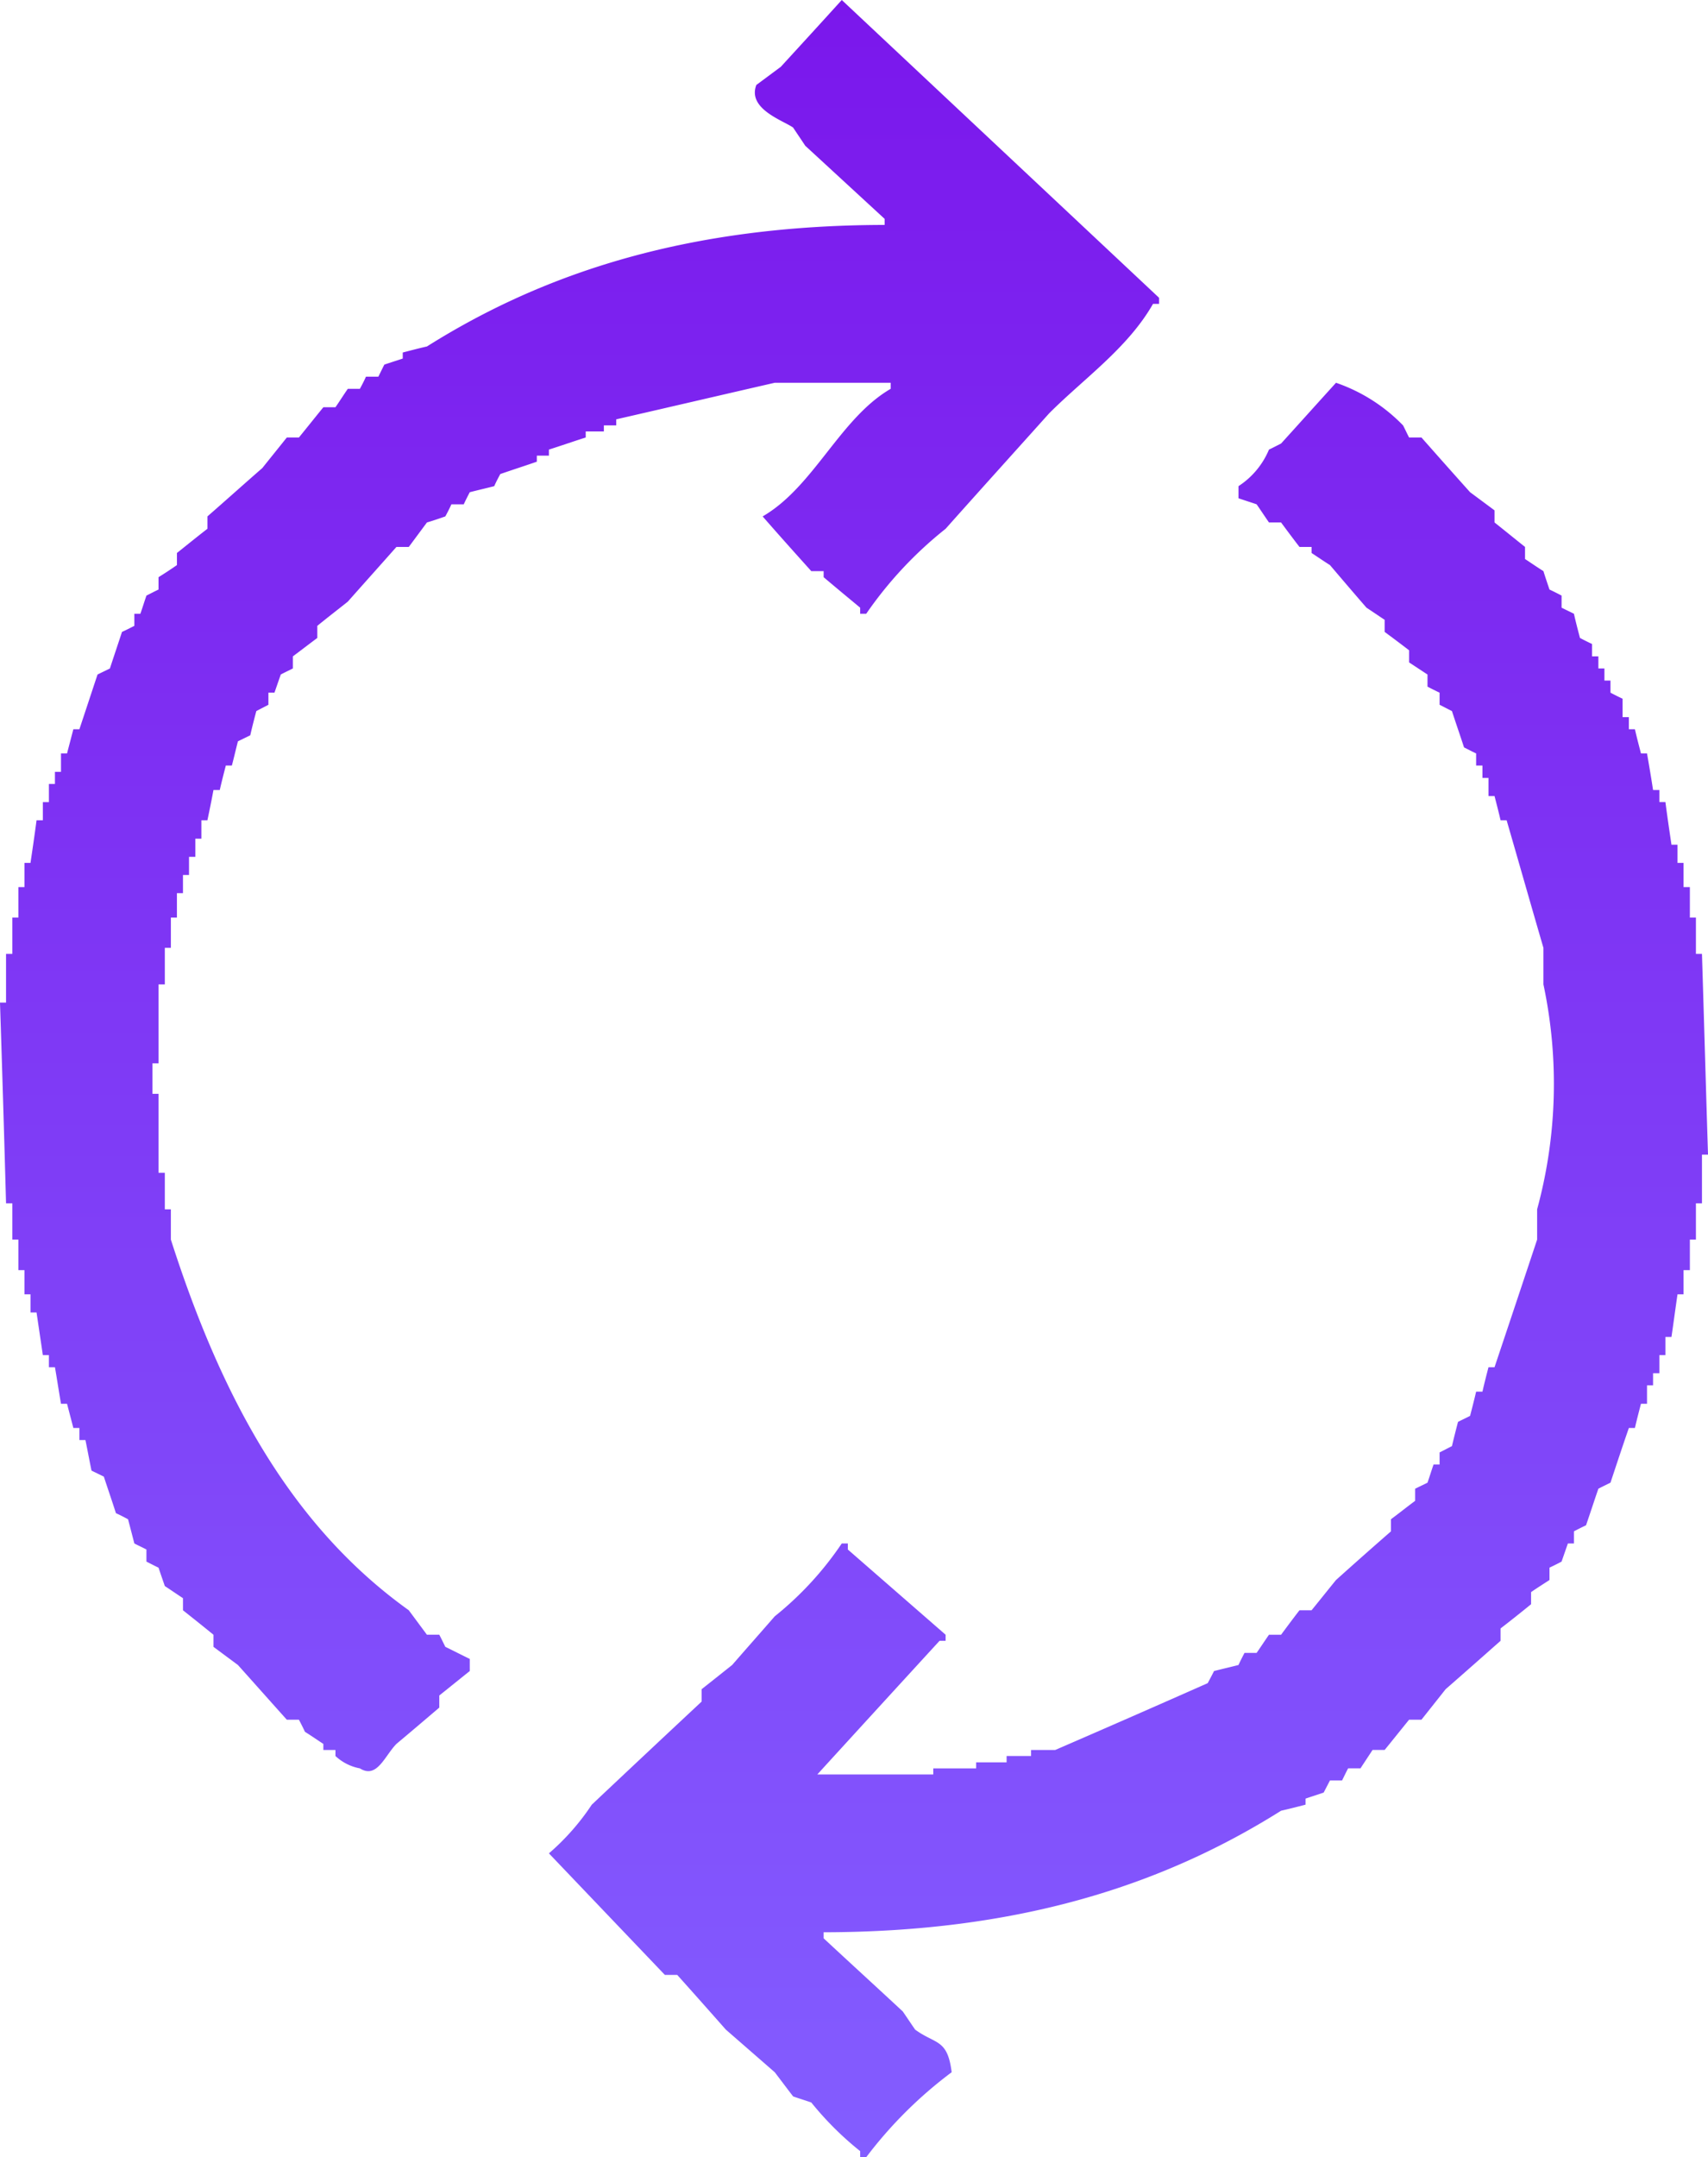 <svg xmlns="http://www.w3.org/2000/svg" xmlns:xlink="http://www.w3.org/1999/xlink" width="64.97" height="82" viewBox="0 0 64.97 82">
<defs>
    <style>
      .cls-1 {
        fill-rule: evenodd;
        fill: url(#linear-gradient);
      }
    </style>
    <linearGradient id="linear-gradient" x1="1819.795" y1="3878" x2="1819.795" y2="3796" gradientUnits="userSpaceOnUse">
      <stop offset="0" stop-color="#835dff"/>
      <stop offset="1" stop-color="#7b17ec"/>
    </linearGradient>
  </defs>
  <path class="cls-1" d="M1819.33,3796l12.07,11.32v0.23h-0.23c-0.96,1.68-2.62,2.83-3.95,4.16-1.31,1.46-2.63,2.92-3.94,4.39a14.957,14.957,0,0,0-3.02,3.23h-0.23v-0.23c-0.47-.39-0.93-0.77-1.39-1.16v-0.23h-0.47c-0.62-.69-1.24-1.38-1.85-2.08,1.95-1.13,2.94-3.73,4.87-4.85v-0.23h-4.41c-2.01.46-4.02,0.93-6.03,1.39v0.23h-0.47v0.23h-0.69v0.23c-0.47.15-.93,0.31-1.4,0.46v0.23h-0.46v0.23c-0.46.16-.93,0.31-1.39,0.47-0.08.15-.16,0.3-0.23,0.46-0.31.08-.62,0.15-0.93,0.23-0.08.15-.16,0.31-0.23,0.46h-0.47c-0.07.16-.15,0.31-0.23,0.46-0.23.08-.46,0.16-0.7,0.23l-0.69.93h-0.47c-0.61.69-1.23,1.38-1.85,2.08-0.39.31-.78,0.61-1.16,0.92v0.46c-0.31.23-.62,0.47-0.93,0.7v0.46c-0.16.08-.31,0.15-0.46,0.23l-0.24.69h-0.23v0.46c-0.15.08-.31,0.16-0.46,0.24-0.08.3-.16,0.61-0.23,0.92-0.16.08-.31,0.15-0.47,0.23-0.08.31-.15,0.62-0.23,0.92h-0.23c-0.08.31-.16,0.62-0.23,0.93h-0.24c-0.07.38-.15,0.77-0.23,1.15h-0.23v0.7h-0.23v0.69h-0.24v0.69h-0.23v0.69h-0.23v0.93h-0.23v1.15h-0.23v1.39h-0.24v3h-0.23v1.16h0.23v3h0.24v1.39h0.23v1.15c1.89,5.89,4.51,10.84,9.05,14.09l0.69,0.93h0.47c0.08,0.15.15,0.3,0.23,0.46,0.31,0.15.62,0.31,0.93,0.46v0.46c-0.39.31-.77,0.62-1.16,0.93v0.46c-0.54.46-1.08,0.92-1.63,1.38-0.45.46-.74,1.34-1.39,0.93a1.867,1.867,0,0,1-.93-0.47v-0.23h-0.46v-0.23c-0.23-.15-0.46-0.31-0.7-0.46-0.07-.15-0.15-0.31-0.23-0.46h-0.46c-0.62-.69-1.24-1.39-1.86-2.08l-0.93-.69v-0.46c-0.38-.31-0.77-0.62-1.16-0.93v-0.46c-0.23-.15-0.46-0.31-0.69-0.46-0.08-.23-0.16-0.46-0.24-0.7-0.15-.07-0.3-0.15-0.46-0.23v-0.46c-0.15-.08-0.31-0.15-0.46-0.23-0.08-.31-0.16-0.62-0.24-0.92-0.15-.08-0.3-0.16-0.46-0.23-0.15-.47-0.31-0.93-0.46-1.39-0.16-.08-0.31-0.15-0.47-0.23-0.08-.39-0.15-0.77-0.23-1.16h-0.23v-0.46h-0.23c-0.08-.31-0.16-0.61-0.24-0.92h-0.23c-0.08-.46-0.15-0.93-0.23-1.39h-0.23v-0.46h-0.23l-0.24-1.62h-0.23v-0.69h-0.23v-0.92h-0.23v-1.16h-0.23v-1.38h-0.24q-0.105-3.825-.23-7.63h0.23v-1.85h0.24v-1.38h0.23v-1.16h0.23v-0.92h0.23c0.08-.54.16-1.08,0.23-1.62h0.24v-0.69h0.23v-0.69h0.23v-0.46h0.23v-0.7h0.23c0.08-.31.16-0.61,0.24-0.92h0.23c0.23-.69.46-1.39,0.69-2.08,0.16-.08.31-0.15,0.47-0.23,0.15-.46.31-0.93,0.46-1.39,0.16-.07.31-0.15,0.47-0.23v-0.46h0.23c0.08-.23.15-0.46,0.23-0.69,0.16-.08.31-0.16,0.46-0.23v-0.47c0.24-.15.47-0.3,0.7-0.46v-0.46c0.39-.31.77-0.62,1.16-0.92v-0.47c0.7-.61,1.39-1.23,2.09-1.84,0.31-.39.62-0.77,0.93-1.16h0.46c0.31-.38.62-0.77,0.93-1.15h0.46c0.16-.23.31-0.47,0.47-0.7H1801c0.08-.15.16-0.3,0.23-0.46h0.47c0.08-.15.15-0.31,0.23-0.46,0.23-.08.46-0.15,0.7-0.23v-0.23c0.31-.08.61-0.16,0.92-0.23,4.53-2.85,10.02-4.61,17.41-4.62v-0.23l-3.02-2.78c-0.15-.23-0.31-0.46-0.46-0.69-0.38-.27-1.75-0.71-1.4-1.62l0.93-.69C1817.79,3797.69,1818.56,3796.85,1819.33,3796Zm18.8,14.55a6.486,6.486,0,0,1,2.55,1.62c0.08,0.15.15,0.31,0.23,0.46h0.47c0.61,0.69,1.23,1.39,1.85,2.08l0.93,0.69v0.46c0.39,0.31.77,0.62,1.16,0.93v0.46c0.23,0.15.46,0.31,0.7,0.46,0.07,0.23.15,0.46,0.23,0.7,0.15,0.07.31,0.15,0.46,0.23v0.46c0.16,0.08.31,0.15,0.47,0.23,0.07,0.31.15,0.62,0.23,0.92,0.15,0.08.31,0.16,0.46,0.23v0.47h0.24v0.46h0.23v0.46h0.23v0.46c0.15,0.08.31,0.16,0.46,0.23v0.7h0.24v0.46h0.23c0.07,0.31.15,0.61,0.23,0.92h0.23c0.08,0.46.16,0.93,0.23,1.39h0.24v0.46h0.23c0.07,0.54.15,1.08,0.23,1.62h0.23v0.69h0.23v0.92h0.24v1.16h0.23v1.38h0.23c0.08,2.55.15,5.09,0.23,7.63h-0.23v1.85h-0.23v1.38h-0.23v1.16h-0.24v0.92h-0.23c-0.08.54-.15,1.08-0.23,1.62h-0.23v0.69h-0.23v0.69h-0.24v0.46h-0.23v0.7h-0.23c-0.08.31-.16,0.61-0.23,0.92h-0.23c-0.24.69-.47,1.39-0.7,2.08-0.16.08-.31,0.15-0.46,0.23-0.16.46-.31,0.93-0.47,1.39-0.15.07-.31,0.15-0.46,0.23v0.46h-0.23l-0.24.69c-0.15.08-.31,0.16-0.46,0.23v0.47c-0.23.15-.47,0.3-0.7,0.46v0.46c-0.38.31-.77,0.62-1.16,0.92v0.47c-0.69.61-1.39,1.23-2.09,1.84l-0.92,1.16h-0.47c-0.31.38-.62,0.77-0.93,1.15h-0.46c-0.15.23-.31,0.47-0.46,0.7h-0.47c-0.08.15-.15,0.3-0.23,0.46h-0.46c-0.08.15-.16,0.31-0.24,0.46-0.23.08-.46,0.15-0.69,0.23v0.23c-0.31.08-.62,0.16-0.93,0.23-4.53,2.85-10.02,4.61-17.4,4.62v0.23c1,0.93,2.01,1.85,3.01,2.78,0.16,0.23.31,0.46,0.47,0.69,0.78,0.57,1.23.34,1.39,1.62a16.305,16.305,0,0,0-3.25,3.23h-0.23v-0.23a12.053,12.053,0,0,1-1.86-1.85c-0.23-.08-0.46-0.15-0.69-0.23-0.24-.31-0.47-0.62-0.7-0.92l-1.86-1.62c-0.61-.69-1.23-1.39-1.85-2.08h-0.47l-4.41-4.62a8.981,8.981,0,0,0,1.63-1.85q2.085-1.965,4.18-3.92v-0.47c0.38-.3.77-0.61,1.16-0.92,0.54-.62,1.08-1.23,1.62-1.85a12.475,12.475,0,0,0,2.55-2.77h0.23v0.23l3.72,3.24v0.23h-0.23q-2.325,2.535-4.65,5.08h4.41v-0.23h1.63v-0.23h1.16v-0.24h0.93v-0.23h0.92q2.91-1.26,5.8-2.54c0.08-.15.16-0.3,0.24-0.46,0.31-.08.62-0.15,0.93-0.23,0.07-.15.15-0.31,0.23-0.46h0.46c0.16-.23.31-0.46,0.47-0.69h0.46c0.23-.31.46-0.62,0.7-0.93h0.46c0.31-.38.62-0.77,0.93-1.15,0.69-.62,1.39-1.24,2.09-1.85v-0.46c0.31-.23.61-0.47,0.92-0.7v-0.46c0.16-.08.31-0.15,0.47-0.23,0.08-.23.15-0.46,0.23-0.69h0.23v-0.46c0.16-.08.31-0.16,0.47-0.24,0.07-.3.15-0.61,0.23-0.92,0.15-.08.31-0.15,0.46-0.23,0.08-.31.16-0.62,0.23-0.92h0.24c0.07-.31.15-0.62,0.23-0.93h0.23q0.81-2.415,1.62-4.85v-1.15a18.156,18.156,0,0,0,.24-8.55v-1.39c-0.47-1.61-.93-3.23-1.4-4.85h-0.23c-0.07-.3-0.15-0.61-0.23-0.92h-0.23v-0.69h-0.23v-0.47h-0.24v-0.46c-0.15-.07-0.3-0.15-0.46-0.23-0.15-.46-0.31-0.92-0.46-1.38-0.16-.08-0.31-0.16-0.47-0.24v-0.46c-0.15-.07-0.31-0.15-0.46-0.23v-0.46c-0.23-.15-0.47-0.31-0.7-0.46v-0.46c-0.31-.24-0.62-0.47-0.93-0.7v-0.46c-0.23-.15-0.46-0.31-0.69-0.46-0.47-.54-0.93-1.08-1.39-1.62-0.24-.15-0.47-0.31-0.7-0.46v-0.23h-0.46c-0.24-.31-0.47-0.62-0.7-0.93h-0.46c-0.16-.23-0.31-0.46-0.47-0.69-0.23-.08-0.46-0.15-0.69-0.23v-0.46a3.062,3.062,0,0,0,1.16-1.39c0.15-.07.3-0.15,0.46-0.23C1836.74,3812.09,1837.43,3811.32,1838.13,3810.55Z" transform="translate(-1787.31 -3796)"/>
</svg>
